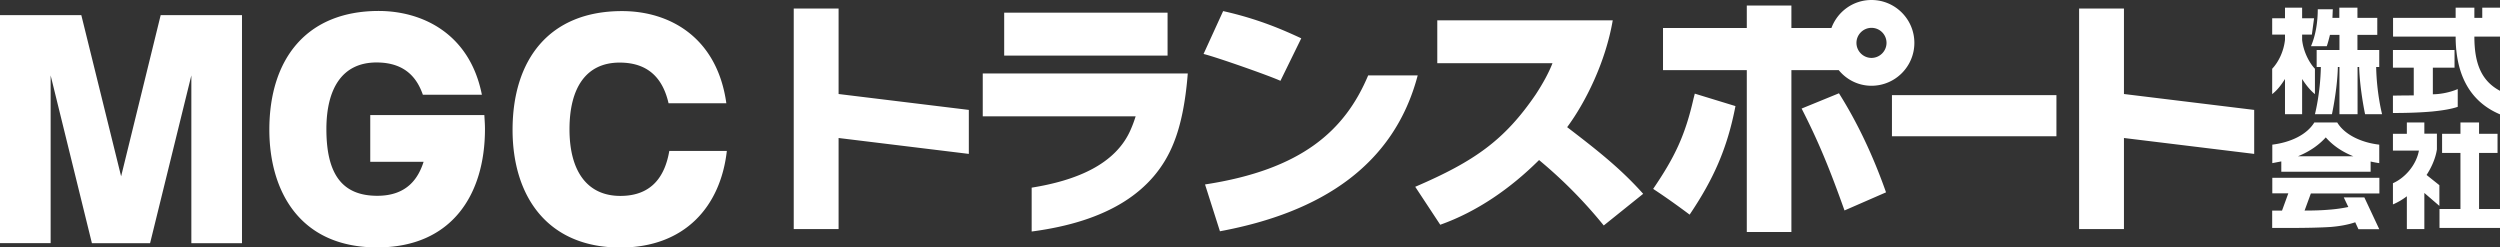 <svg xmlns="http://www.w3.org/2000/svg" xml:space="preserve" viewBox="0 0 202.9 20.08"><rect x="0" y="0" width="202.9" height="20.08" fill="#333333" stroke="none"/><path fill="#fff" d="M151.89 6.96c1.92 0 3.48-1.56 3.48-3.48S153.81 0 151.89 0c-1.5 0-2.76.95-3.25 2.27h-3.25V.45h-3.62v1.82h-6.8v3.42h6.8v13.14h3.62V5.69h3.84c.63.77 1.58 1.27 2.66 1.27zm0-4.7c.68 0 1.22.55 1.22 1.22 0 .67-.55 1.22-1.22 1.22-.67 0-1.22-.55-1.22-1.22 0-.67.55-1.22 1.22-1.22zm-46.28.85c-1.4-.65-3.43-1.56-6.34-2.21l-1.59 3.48c1.03.25 5.41 1.79 6.24 2.18l1.69-3.45zm31.84 4.88c-.68 3-1.53 4.77-3.28 7.34.93.61 1.92 1.31 2.96 2.09 1.92-2.85 3.05-5.34 3.72-8.81l-3.3-1.01c-.04.15-.07.28-.1.39zm-10.26 2.33c1.49-2.01 3.12-5.28 3.7-8.67h-14.24v3.48H126c-.3.77-.76 1.62-1.37 2.55-2.52 3.69-4.95 5.41-9.77 7.48l2.03 3.08c2.99-1.06 5.71-2.95 8.02-5.25a37.66 37.66 0 0 1 5.25 5.31l3.2-2.57c-1.82-2.04-3.7-3.52-6.17-5.41zm-16.15-4.2c-1.88 4.47-5.39 7.65-13.24 8.85l1.21 3.8c8.19-1.52 14.12-5.33 16.05-12.65h-4.02zM9.83 14.31 6.6 1.23H0v18.5h4.11V6.12l3.35 13.62h4.72l3.35-13.62v13.62h4.11V1.23h-6.6L9.83 14.31zm20.22-4.97v3.79h4.33c-.43 1.34-1.34 2.76-3.76 2.76-2.83 0-4.13-1.73-4.13-5.41 0-3.2 1.22-5.41 4.07-5.41 2.43 0 3.33 1.39 3.76 2.62h4.79c-1-5.05-4.94-6.8-8.37-6.8-5.84 0-8.88 3.87-8.88 9.64 0 4.87 2.38 9.55 8.75 9.55 6.07 0 8.75-4.3 8.75-9.6 0-.4-.03-.77-.05-1.14h-9.26zM81.5 1.03v3.48h13.26V1.03H81.5zM68.06.69h-3.64v17.9h3.64V11.2l10.57 1.29V8.92L68.06 7.63V.69zm11.7 8.75h12.41c-.13.41-.25.73-.36.98-1.21 2.95-4.53 4.24-8.08 4.81v3.56c6.11-.8 9.96-3.2 11.54-7.22.57-1.42.95-3.29 1.13-5.61H79.76v3.48zM50.35 15.9c-2.69 0-4.13-2-4.13-5.41 0-3.35 1.34-5.41 4.07-5.41 2.52 0 3.56 1.51 3.97 3.3h4.69C58.21 3.08 54.41.9 50.48.9c-5.94 0-8.88 3.98-8.88 9.64 0 5.34 2.79 9.55 8.75 9.55 5.21 0 8.13-3.31 8.64-7.84h-4.67c-.34 1.98-1.36 3.65-3.97 3.65zm144.71-8.15c-.37 0-.66.01-.85.01v1.41c1.22 0 2.29-.04 3.18-.12.9-.09 1.59-.21 2.08-.38V7.23c-.33.14-.67.24-1.01.31-.34.07-.68.11-1.01.11V5.49h1.76V4.06h-5v1.43h1.69v2.25c-.18 0-.46.01-.84.01zm2.72 4.37v-1.27h-1.02v-.91h-1.42v.92h-1.13v1.36h2.11c-.21 1.14-1.08 2.19-2.11 2.65v1.72c.38-.16.76-.38 1.13-.66v2.66h1.42v-2.93l1.22 1.05v-1.68l-1.04-.83c.3-.45.72-1.25.84-2.08zm3.42.29h1.5v-1.55h-1.5v-.92h-1.51v.92h-1.49v1.55h1.49v4.55h-1.7v1.54h4.91v-1.54h-1.7v-4.55zm-8.1-6.97V4.06h-1.77V2.83h1.61V1.45h-1.61V.62h-1.47v.83h-.56l.03-.7h-1.22c0 1.01-.16 2.09-.55 3h1.28c.09-.25.17-.56.26-.92h.77v1.23h-1.85v1.38h.34c-.04 2.15-.48 3.83-.48 3.83h1.38s.44-2.01.48-3.83h.13v3.83h1.47V5.44h.13c.05 1.82.48 3.83.48 3.83h1.38s-.44-1.68-.48-3.83h.25zm-46.88 3.37c1.37 2.69 2.24 4.79 3.48 8.27l3.37-1.47c-1.06-3.01-2.34-5.69-3.82-8.04l-3.03 1.24zm55.24-7.36h-.64V.62h-1.52v.83h-5.08v1.52h5.08c0 2.74.92 5.18 3.6 6.31V7.37c-1.51-.8-2.08-2.22-2.08-4.4h2.08V.62h-1.44v.83zm-47.91 9.61h13.35V7.72h-13.35v3.34zM172.38.69h-3.64v17.9h3.64V11.2l10.57 1.29V8.92l-10.57-1.29V.69zm12.03 15h1.31l-.51 1.4h-.8v1.41h1.33c1.54 0 2.68-.03 3.42-.08.73-.06 1.4-.18 1.99-.38l.26.56h1.69l-1.21-2.58h-1.67l.37.78c-.49.1-1.01.18-1.59.22-.57.05-1.22.07-1.96.07l.51-1.39h5.56v-1.27h-8.69v1.26zm0-10.11v2.06c.39-.31.69-.67 1.04-1.23v2.86h1.39V6.41c.36.57.73.98 1.04 1.23V5.58c-.48-.5-.94-1.42-1.04-2.34v-.43h.79l.18-1.33h-.97V.62h-1.39v.86h-1.04v1.33h1.04v.42c-.1.92-.51 1.79-1.04 2.35zm5.28 4.36h-1.86c-.6.98-1.89 1.61-3.41 1.8v1.5l.73-.14v.84h7.25v-.83c.13.03.53.11.7.13v-1.5c-1.48-.17-2.82-.82-3.41-1.8zm-3.18 2.74c.96-.39 1.71-.93 2.25-1.53.56.64 1.3 1.16 2.23 1.53h-4.48z"/></svg>